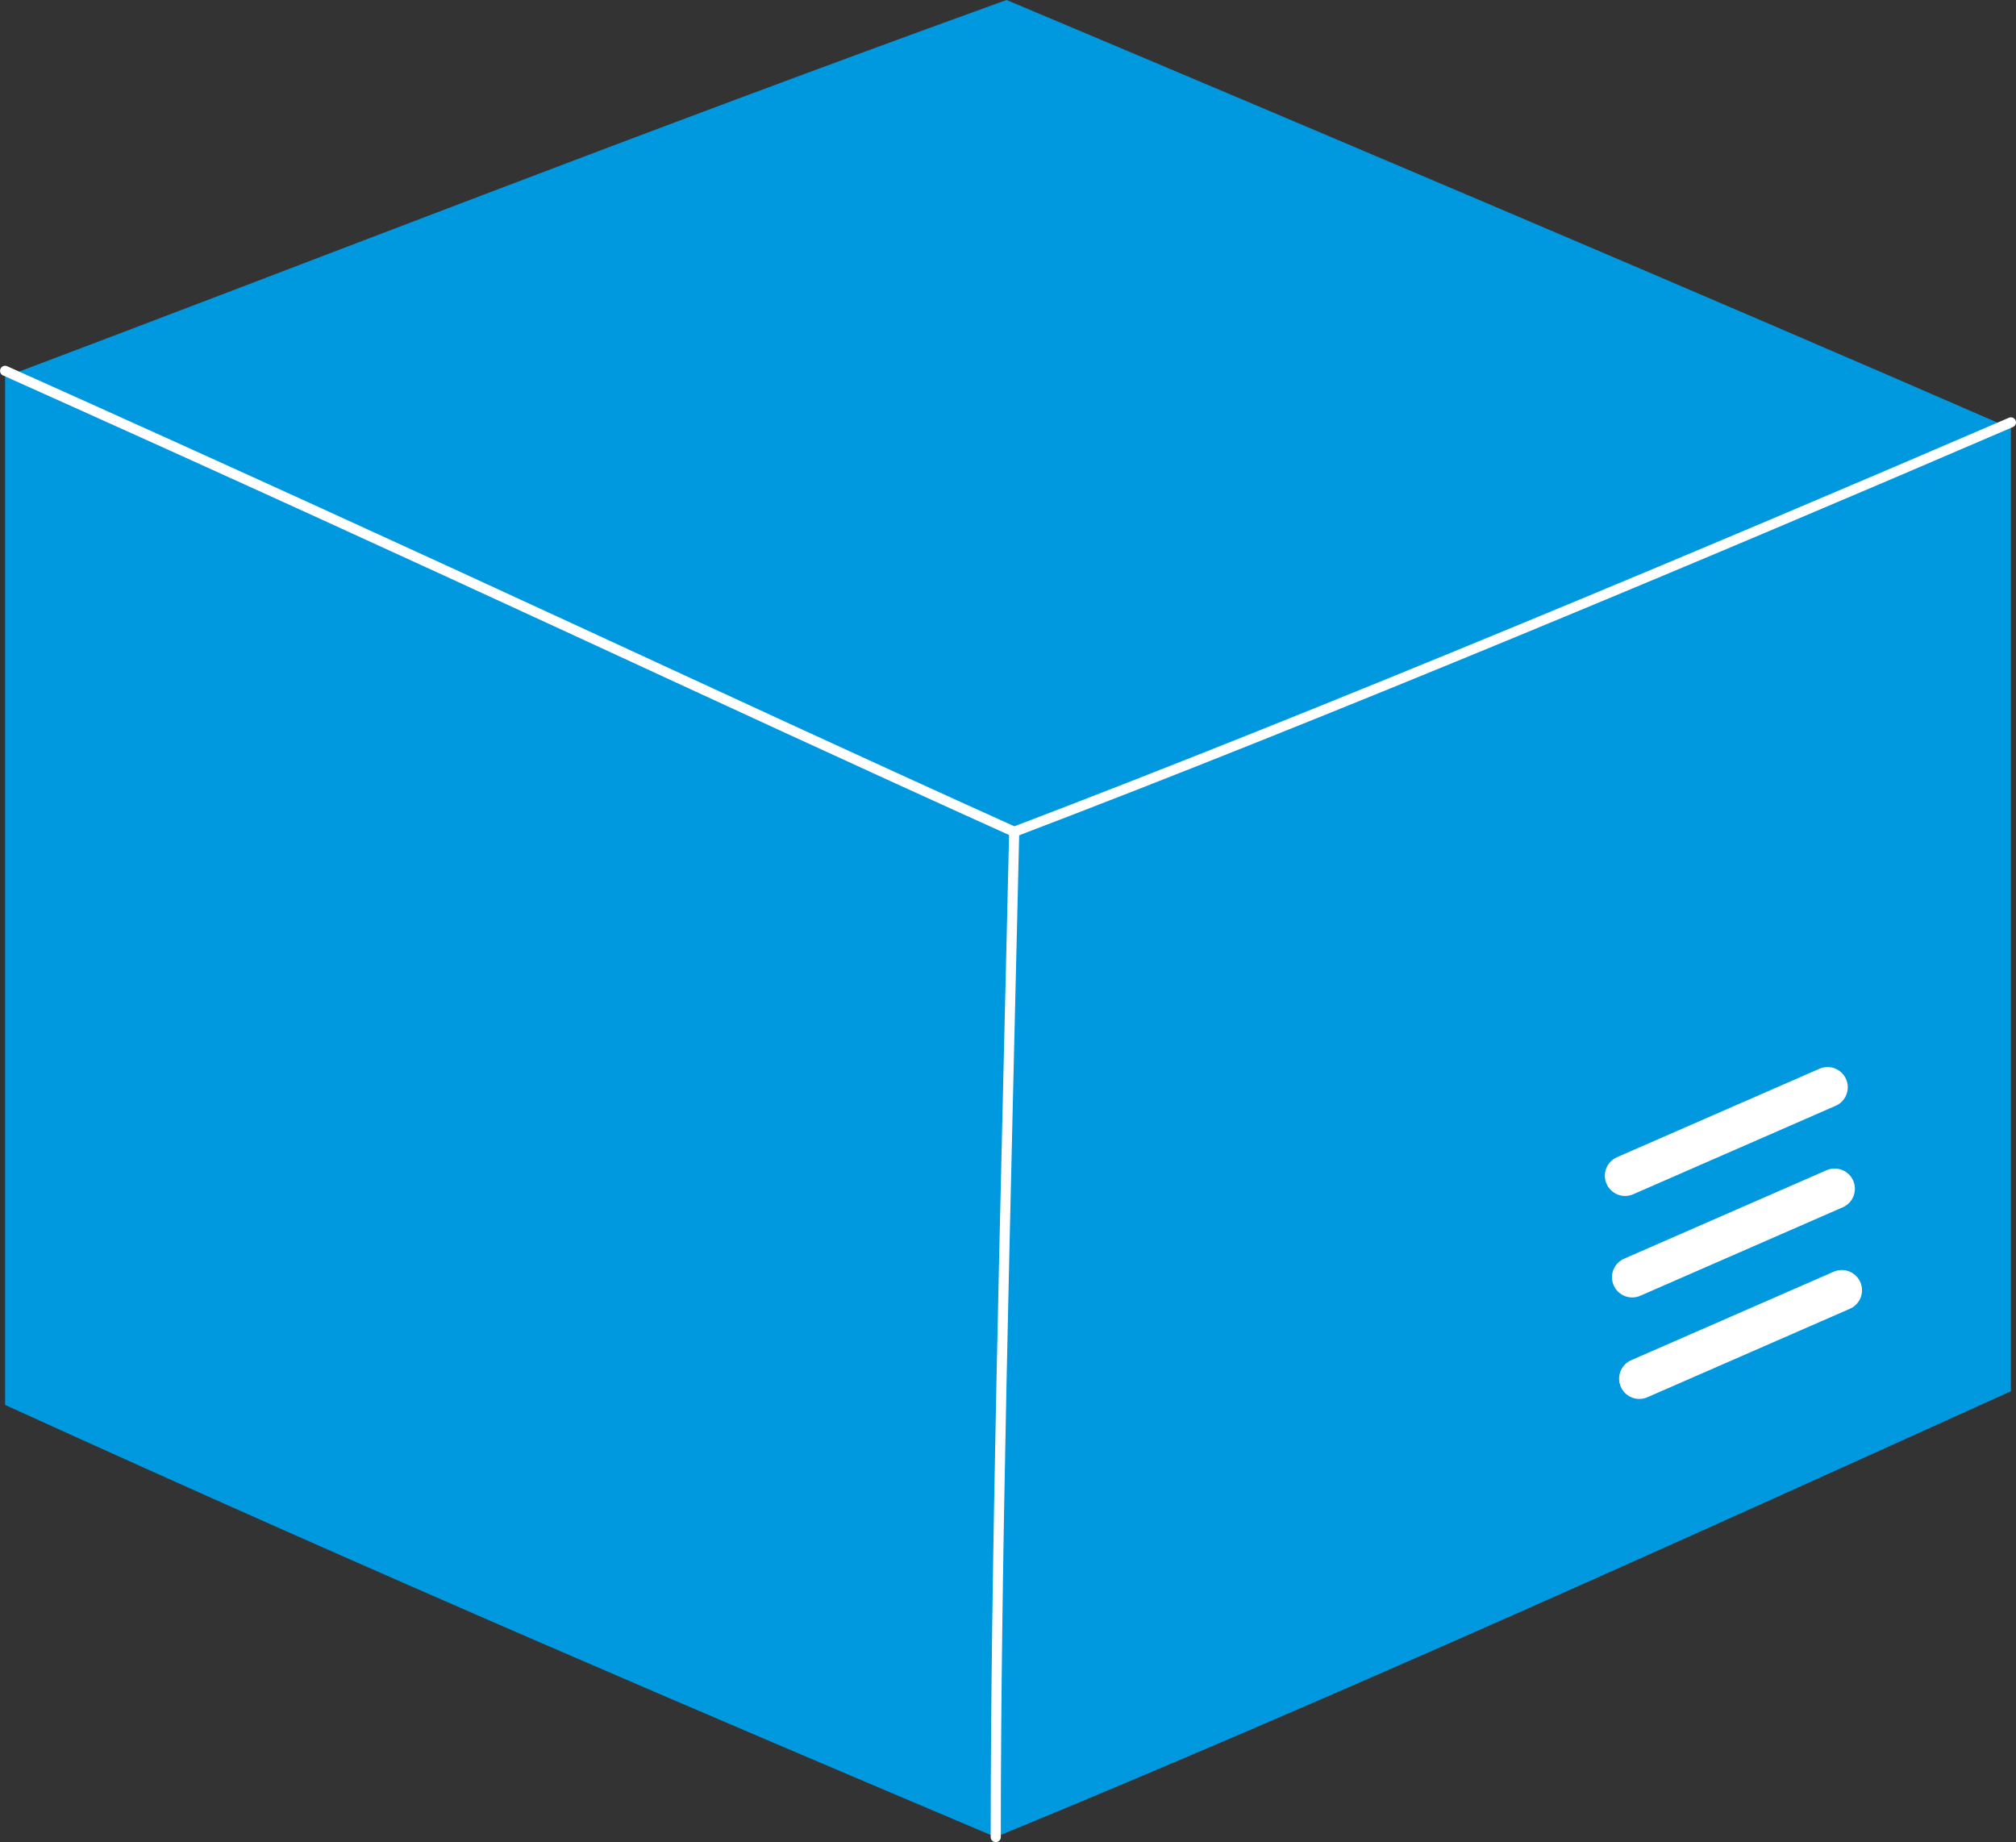 <svg xmlns="http://www.w3.org/2000/svg" width="39.891" height="36.447" viewBox="0 0 39.891 36.447"><rect x="0" y="0" width="39.891" height="36.447" fill="#333333" stroke="none"/><defs><style>.a{fill:#0098df;}.b,.c{fill:none;stroke:#fff;stroke-linecap:round;stroke-linejoin:round;}.b{stroke-width:0.2px;}.c{stroke-width:0.8px;}</style></defs><g transform="translate(-261.209 -2040)"><g transform="translate(536.338 1823.522)"><path class="a" d="M-205.647,273.005v-19.05c-5.924-2.582-13.966-5.99-19.874-8.477-7.061,2.549-13.921,5.235-19.816,7.457v20.34c7.475,3.407,14.124,6.234,19.6,8.55,6.869-2.827,13.727-5.94,20.088-8.82" transform="translate(-29.691 -29)"></path><path class="b" d="M-225.37,261.935c-.183,7.908-.365,14.49-.365,19.89" transform="translate(-29.691 -29)"></path><path class="b" d="M-205.647,253.835c-5.914,2.547-13.59,5.765-19.723,8.1-6.377-2.88-10.577-4.911-19.967-9.12" transform="translate(-29.691 -29)"></path></g><g transform="matrix(0.998, -0.07, 0.07, 0.998, 489.063, 1781.112)"><line class="c" y1="1.465" x2="4.117" transform="translate(-214.863 266.18)"></line><line class="c" y1="1.465" x2="4.117" transform="translate(-214.863 268.192)"></line><line class="c" y1="1.465" x2="4.117" transform="translate(-214.863 270.204)"></line></g></g></svg>